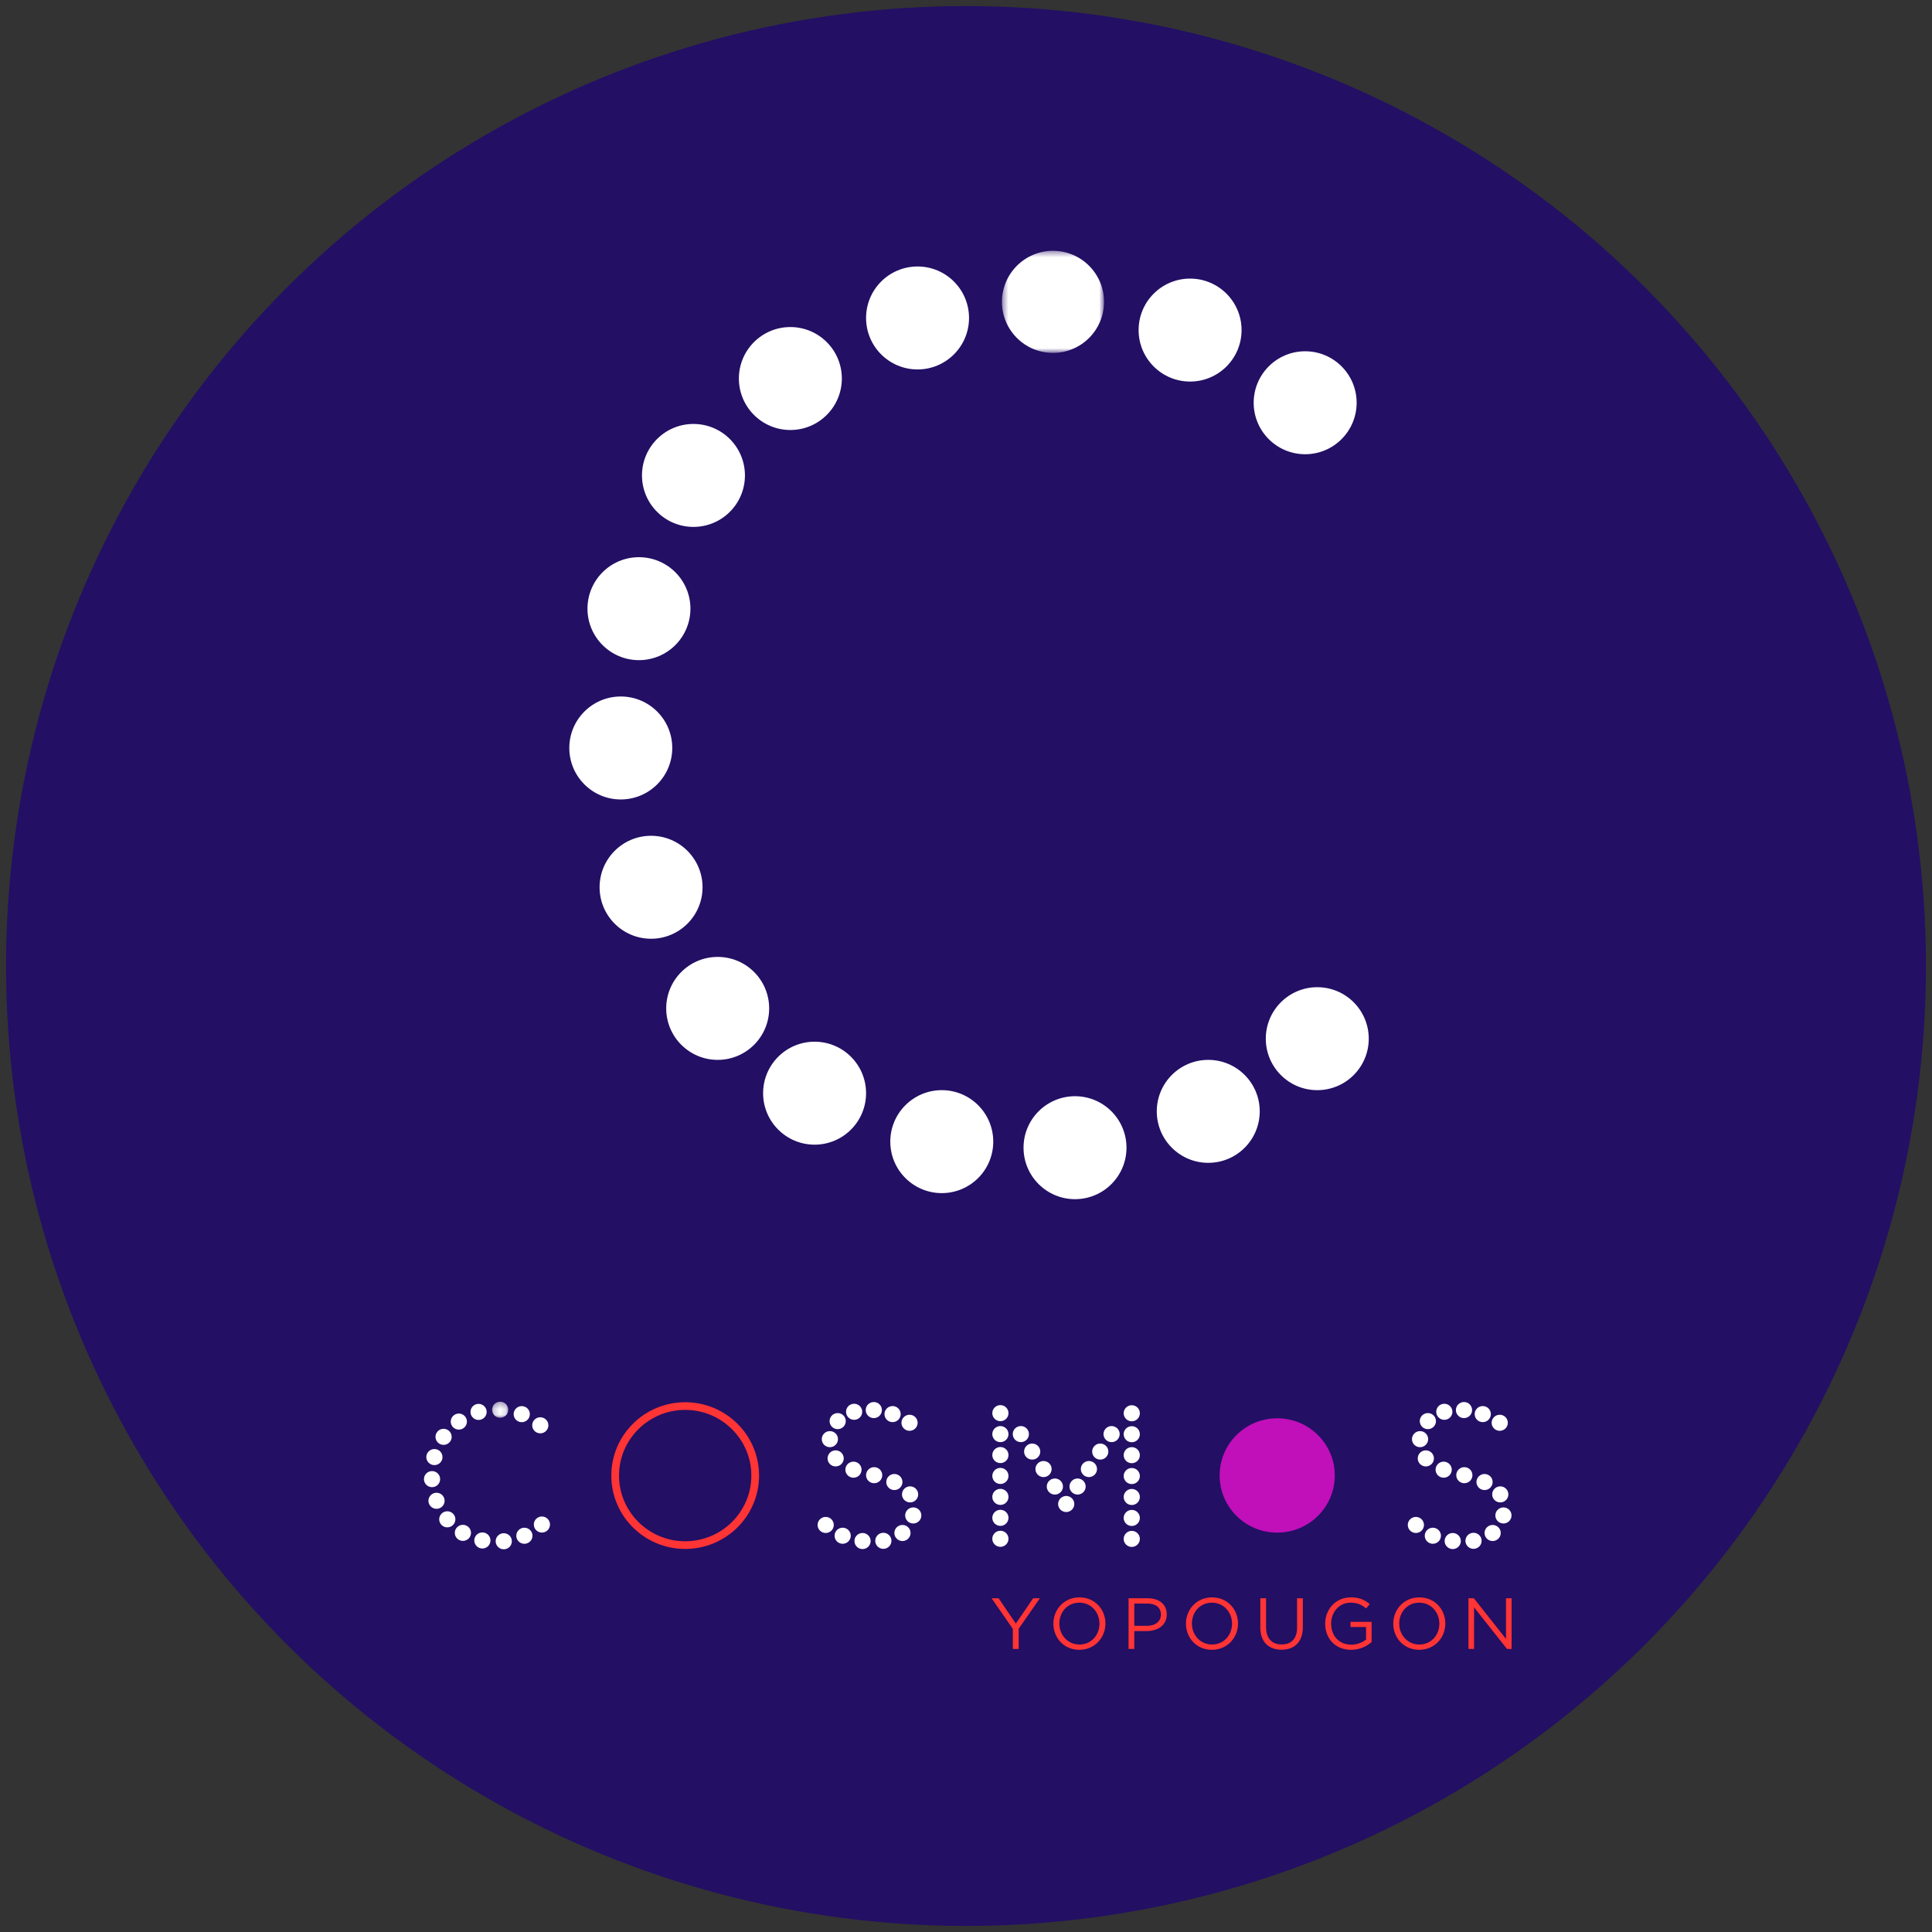 <?xml version="1.0" encoding="UTF-8"?>
<svg viewBox="0 0 319 319" version="1.1" xmlns="http://www.w3.org/2000/svg" xmlns:xlink="http://www.w3.org/1999/xlink">
    <rect x="0" y="0" width="319" height="319" fill="#333333" stroke="none"/>
    <!-- Generator: Sketch 52 (66869) - http://www.bohemiancoding.com/sketch -->
    <title>COSMOS</title>
    <desc>Created with Sketch.</desc>
    <defs>
        <polygon id="path-1" points="0.436 0.414 17.291 0.414 17.291 17.27 0.436 17.27 0.436 0.414"></polygon>
        <polygon id="path-3" points="0.193 0.312 2.867 0.312 2.867 2.967 0.193 2.967 0.193 0.312"></polygon>
    </defs>
    <g id="COSMOS" stroke="none" stroke-width="1" fill="none" fill-rule="evenodd">
        <circle id="Oval" fill="#230F64" fill-rule="nonzero" cx="159.5" cy="159.5" r="158.5"></circle>
        <g id="Group" transform="translate(94, 41)">
            <path d="M33,125.5 C33,130.193 29.195,134 24.499,134 C19.805,134 16,130.193 16,125.5 C16,120.807 19.805,117 24.499,117 C29.195,117 33,120.807 33,125.5" id="Fill-1" fill="#FFFFFF"></path>
            <path d="M70,147.5 C70,152.193 66.195,156 61.499,156 C56.805,156 53,152.193 53,147.5 C53,142.807 56.805,139 61.499,139 C66.195,139 70,142.807 70,147.5" id="Fill-3" fill="#FFFFFF"></path>
            <path d="M49,139.5 C49,144.193 45.195,148 40.499,148 C35.805,148 32,144.193 32,139.5 C32,134.807 35.805,131 40.499,131 C45.195,131 49,134.807 49,139.5" id="Fill-5" fill="#FFFFFF"></path>
            <path d="M92,148.5 C92,153.193 88.195,157 83.499,157 C78.805,157 75,153.193 75,148.5 C75,143.807 78.805,140 83.499,140 C88.195,140 92,143.807 92,148.5" id="Fill-7" fill="#FFFFFF"></path>
            <path d="M114,142.5 C114,147.193 110.195,151 105.499,151 C100.805,151 97,147.193 97,142.5 C97,137.807 100.805,134 105.499,134 C110.195,134 114,137.807 114,142.5" id="Fill-9" fill="#FFFFFF"></path>
            <path d="M132,130.5 C132,135.193 128.195,139 123.499,139 C118.805,139 115,135.193 115,130.5 C115,125.807 118.805,122 123.499,122 C128.195,122 132,125.807 132,130.5" id="Fill-11" fill="#FFFFFF"></path>
            <path d="M130,25.5 C130,30.193 126.195,34 121.499,34 C116.805,34 113,30.193 113,25.5 C113,20.807 116.805,17 121.499,17 C126.195,17 130,20.807 130,25.5" id="Fill-17" fill="#FFFFFF"></path>
            <path d="M111,13.5 C111,18.193 107.195,22 102.499,22 C97.805,22 94,18.193 94,13.5 C94,8.807 97.805,5 102.499,5 C107.195,5 111,8.807 111,13.5" id="Fill-19" fill="#FFFFFF"></path>
            <g id="Group-23" transform="translate(71, 0)">
                <mask id="mask-2" fill="white">
                    <use xlink:href="#path-1"></use>
                </mask>
                <g id="Clip-22"></g>
                <path d="M17.291,8.842 C17.291,13.495 13.518,17.27 8.862,17.27 C4.208,17.27 0.436,13.495 0.436,8.842 C0.436,4.188 4.208,0.413 8.862,0.413 C13.518,0.413 17.291,4.188 17.291,8.842" id="Fill-21" fill="#FFFFFF" mask="url(#mask-2)"></path>
            </g>
            <path d="M66,11.5 C66,16.193 62.195,20 57.499,20 C52.805,20 49,16.193 49,11.5 C49,6.807 52.805,3 57.499,3 C62.195,3 66,6.807 66,11.5" id="Fill-24" fill="#FFFFFF"></path>
            <path d="M45,21.5 C45,26.193 41.195,30 36.499,30 C31.805,30 28,26.193 28,21.5 C28,16.807 31.805,13 36.499,13 C41.195,13 45,16.807 45,21.5" id="Fill-26" fill="#FFFFFF"></path>
            <path d="M29,37.5 C29,42.193 25.195,46 20.499,46 C15.805,46 12,42.193 12,37.5 C12,32.807 15.805,29 20.499,29 C25.195,29 29,32.807 29,37.5" id="Fill-28" fill="#FFFFFF"></path>
            <path d="M20,59.5 C20,64.193 16.195,68 11.499,68 C6.805,68 3,64.193 3,59.5 C3,54.807 6.805,51 11.499,51 C16.195,51 20,54.807 20,59.5" id="Fill-30" fill="#FFFFFF"></path>
            <path d="M17,82.5 C17,87.193 13.195,91 8.499,91 C3.805,91 0,87.193 0,82.5 C0,77.807 3.805,74 8.499,74 C13.195,74 17,77.807 17,82.5" id="Fill-32" fill="#FFFFFF"></path>
            <path d="M22,105.5 C22,110.193 18.195,114 13.499,114 C8.805,114 5,110.193 5,105.5 C5,100.807 8.805,97 13.499,97 C18.195,97 22,100.807 22,105.5" id="Fill-34" fill="#FFFFFF"></path>
        </g>
        <g id="logo" transform="translate(70, 231)">
            <path d="M5.191,19.86 C5.191,20.593 4.593,21.188 3.854,21.188 C3.116,21.188 2.518,20.593 2.518,19.86 C2.518,19.127 3.116,18.533 3.854,18.533 C4.593,18.533 5.191,19.127 5.191,19.86" id="Fill-1" fill="#FFFFFF"></path>
            <path d="M10.984,23.352 C10.984,24.085 10.385,24.679 9.647,24.679 C8.908,24.679 8.31,24.085 8.31,23.352 C8.31,22.619 8.908,22.024 9.647,22.024 C10.385,22.024 10.984,22.619 10.984,23.352" id="Fill-3" fill="#FFFFFF"></path>
            <path d="M7.767,22.097 C7.767,22.829 7.168,23.424 6.43,23.424 C5.691,23.424 5.093,22.829 5.093,22.097 C5.093,21.364 5.691,20.769 6.43,20.769 C7.168,20.769 7.767,21.364 7.767,22.097" id="Fill-5" fill="#FFFFFF"></path>
            <path d="M14.515,23.483 C14.515,24.216 13.917,24.811 13.178,24.811 C12.44,24.811 11.841,24.216 11.841,23.483 C11.841,22.75 12.44,22.156 13.178,22.156 C13.917,22.156 14.515,22.75 14.515,23.483" id="Fill-7" fill="#FFFFFF"></path>
            <path d="M17.92,22.574 C17.92,23.307 17.322,23.901 16.583,23.901 C15.845,23.901 15.247,23.307 15.247,22.574 C15.247,21.841 15.845,21.246 16.583,21.246 C17.322,21.246 17.92,21.841 17.92,22.574" id="Fill-9" fill="#FFFFFF"></path>
            <path d="M20.814,20.722 C20.814,21.455 20.215,22.049 19.477,22.049 C18.739,22.049 18.14,21.455 18.14,20.722 C18.14,19.989 18.739,19.394 19.477,19.394 C20.215,19.394 20.814,19.989 20.814,20.722" id="Fill-11" fill="#FFFFFF"></path>
            <path d="M150.392,12.619 C150.392,17.832 146.135,22.058 140.885,22.058 C135.635,22.058 131.379,17.832 131.379,12.619 C131.379,7.406 135.635,3.18 140.885,3.18 C146.135,3.18 150.392,7.406 150.392,12.619" id="Fill-13" fill="#C10FB9"></path>
            <path d="M43.134,0.529 C36.398,0.529 30.937,5.951 30.937,12.639 C30.937,19.328 36.398,24.75 43.134,24.75 C49.87,24.75 55.331,19.328 55.331,12.639 C55.331,5.951 49.87,0.529 43.134,0.529 M43.134,1.793 C49.157,1.793 54.057,6.659 54.057,12.639 C54.057,18.62 49.157,23.486 43.134,23.486 C37.111,23.486 32.21,18.62 32.21,12.639 C32.21,6.659 37.111,1.793 43.134,1.793" id="Fill-15" fill="#FF3434"></path>
            <path d="M20.546,4.338 C20.546,5.071 19.947,5.665 19.209,5.665 C18.471,5.665 17.872,5.071 17.872,4.338 C17.872,3.605 18.471,3.01 19.209,3.01 C19.947,3.01 20.546,3.605 20.546,4.338" id="Fill-17" fill="#FFFFFF"></path>
            <path d="M17.485,2.497 C17.485,3.23 16.887,3.824 16.148,3.824 C15.41,3.824 14.812,3.23 14.812,2.497 C14.812,1.764 15.41,1.17 16.148,1.17 C16.887,1.17 17.485,1.764 17.485,2.497" id="Fill-19" fill="#FFFFFF"></path>
            <g id="Group-23" transform="translate(11.057, 0.127)">
                <mask id="mask-4" fill="white">
                    <use xlink:href="#path-3"></use>
                </mask>
                <g id="Clip-22"></g>
                <path d="M2.867,1.639 C2.867,2.372 2.268,2.967 1.53,2.967 C0.792,2.967 0.193,2.372 0.193,1.639 C0.193,0.906 0.792,0.312 1.53,0.312 C2.268,0.312 2.867,0.906 2.867,1.639" id="Fill-21" fill="#FFFFFF" mask="url(#mask-4)"></path>
            </g>
            <path d="M10.356,2.128 C10.356,2.86 9.758,3.455 9.019,3.455 C8.281,3.455 7.683,2.86 7.683,2.128 C7.683,1.395 8.281,0.8 9.019,0.8 C9.758,0.8 10.356,1.395 10.356,2.128" id="Fill-24" fill="#FFFFFF"></path>
            <path d="M7.097,3.724 C7.097,4.457 6.498,5.051 5.76,5.051 C5.022,5.051 4.423,4.457 4.423,3.724 C4.423,2.991 5.022,2.396 5.76,2.396 C6.498,2.396 7.097,2.991 7.097,3.724" id="Fill-26" fill="#FFFFFF"></path>
            <path d="M4.579,6.243 C4.579,6.975 3.98,7.57 3.242,7.57 C2.504,7.57 1.905,6.975 1.905,6.243 C1.905,5.51 2.504,4.915 3.242,4.915 C3.98,4.915 4.579,5.51 4.579,6.243" id="Fill-28" fill="#FFFFFF"></path>
            <path d="M3.063,9.582 C3.063,10.315 2.464,10.91 1.726,10.91 C0.988,10.91 0.389,10.315 0.389,9.582 C0.389,8.849 0.988,8.255 1.726,8.255 C2.464,8.255 3.063,8.849 3.063,9.582" id="Fill-30" fill="#FFFFFF"></path>
            <path d="M2.673,13.225 C2.673,13.958 2.075,14.552 1.337,14.552 C0.598,14.552 0,13.958 0,13.225 C0,12.492 0.598,11.897 1.337,11.897 C2.075,11.897 2.673,12.492 2.673,13.225" id="Fill-32" fill="#FFFFFF"></path>
            <path d="M3.413,16.801 C3.413,17.534 2.815,18.128 2.076,18.128 C1.338,18.128 0.74,17.534 0.74,16.801 C0.74,16.068 1.338,15.473 2.076,15.473 C2.815,15.473 3.413,16.068 3.413,16.801" id="Fill-34" fill="#FFFFFF"></path>
            <path d="M67.67,20.792 C67.67,21.524 67.071,22.119 66.333,22.119 C65.595,22.119 64.996,21.524 64.996,20.792 C64.996,20.059 65.595,19.464 66.333,19.464 C67.071,19.464 67.67,20.059 67.67,20.792" id="Fill-36" fill="#FFFFFF"></path>
            <path d="M70.471,22.572 C70.471,23.305 69.873,23.9 69.134,23.9 C68.396,23.9 67.798,23.305 67.798,22.572 C67.798,21.839 68.396,21.245 69.134,21.245 C69.873,21.245 70.471,21.839 70.471,22.572" id="Fill-38" fill="#FFFFFF"></path>
            <path d="M73.754,23.446 C73.754,24.179 73.156,24.774 72.417,24.774 C71.679,24.774 71.081,24.179 71.081,23.446 C71.081,22.713 71.679,22.119 72.417,22.119 C73.156,22.119 73.754,22.713 73.754,23.446" id="Fill-40" fill="#FFFFFF"></path>
            <path d="M77.189,23.41 C77.189,24.143 76.59,24.738 75.852,24.738 C75.114,24.738 74.515,24.143 74.515,23.41 C74.515,22.678 75.114,22.083 75.852,22.083 C76.59,22.083 77.189,22.678 77.189,23.41" id="Fill-42" fill="#FFFFFF"></path>
            <path d="M80.345,22.119 C80.345,22.852 79.747,23.446 79.008,23.446 C78.27,23.446 77.672,22.852 77.672,22.119 C77.672,21.386 78.27,20.791 79.008,20.791 C79.747,20.791 80.345,21.386 80.345,22.119" id="Fill-44" fill="#FFFFFF"></path>
            <path d="M82.128,19.221 C82.128,19.953 81.529,20.548 80.791,20.548 C80.053,20.548 79.454,19.953 79.454,19.221 C79.454,18.488 80.053,17.893 80.791,17.893 C81.529,17.893 82.128,18.488 82.128,19.221" id="Fill-46" fill="#FFFFFF"></path>
            <path d="M81.605,15.744 C81.605,16.477 81.007,17.071 80.268,17.071 C79.53,17.071 78.932,16.477 78.932,15.744 C78.932,15.011 79.53,14.416 80.268,14.416 C81.007,14.416 81.605,15.011 81.605,15.744" id="Fill-48" fill="#FFFFFF"></path>
            <path d="M79.008,13.703 C79.008,14.436 78.41,15.03 77.671,15.03 C76.933,15.03 76.335,14.436 76.335,13.703 C76.335,12.97 76.933,12.375 77.671,12.375 C78.41,12.375 79.008,12.97 79.008,13.703" id="Fill-50" fill="#FFFFFF"></path>
            <path d="M75.673,12.574 C75.673,13.307 75.074,13.901 74.336,13.901 C73.597,13.901 72.999,13.307 72.999,12.574 C72.999,11.841 73.597,11.246 74.336,11.246 C75.074,11.246 75.673,11.841 75.673,12.574" id="Fill-52" fill="#FFFFFF"></path>
            <path d="M72.257,11.666 C72.257,12.399 71.659,12.993 70.92,12.993 C70.182,12.993 69.584,12.399 69.584,11.666 C69.584,10.933 70.182,10.338 70.92,10.338 C71.659,10.338 72.257,10.933 72.257,11.666" id="Fill-54" fill="#FFFFFF"></path>
            <path d="M69.314,9.8 C69.314,10.533 68.716,11.128 67.977,11.128 C67.239,11.128 66.641,10.533 66.641,9.8 C66.641,9.068 67.239,8.473 67.977,8.473 C68.716,8.473 69.314,9.068 69.314,9.8" id="Fill-56" fill="#FFFFFF"></path>
            <path d="M68.361,6.623 C68.361,7.356 67.763,7.951 67.024,7.951 C66.286,7.951 65.687,7.356 65.687,6.623 C65.687,5.891 66.286,5.296 67.024,5.296 C67.763,5.296 68.361,5.891 68.361,6.623" id="Fill-58" fill="#FFFFFF"></path>
            <path d="M69.65,3.646 C69.65,4.379 69.051,4.973 68.313,4.973 C67.575,4.973 66.976,4.379 66.976,3.646 C66.976,2.913 67.575,2.318 68.313,2.318 C69.051,2.318 69.65,2.913 69.65,3.646" id="Fill-60" fill="#FFFFFF"></path>
            <path d="M72.365,2.107 C72.365,2.84 71.767,3.434 71.028,3.434 C70.29,3.434 69.691,2.84 69.691,2.107 C69.691,1.374 70.29,0.779 71.028,0.779 C71.767,0.779 72.365,1.374 72.365,2.107" id="Fill-62" fill="#FFFFFF"></path>
            <path d="M75.614,1.821 C75.614,2.554 75.016,3.149 74.277,3.149 C73.539,3.149 72.941,2.554 72.941,1.821 C72.941,1.089 73.539,0.494 74.277,0.494 C75.016,0.494 75.614,1.089 75.614,1.821" id="Fill-64" fill="#FFFFFF"></path>
            <path d="M78.714,2.487 C78.714,3.22 78.115,3.815 77.377,3.815 C76.638,3.815 76.04,3.22 76.04,2.487 C76.04,1.754 76.638,1.16 77.377,1.16 C78.115,1.16 78.714,1.754 78.714,2.487" id="Fill-66" fill="#FFFFFF"></path>
            <path d="M81.515,3.921 C81.515,4.654 80.917,5.249 80.178,5.249 C79.44,5.249 78.842,4.654 78.842,3.921 C78.842,3.189 79.44,2.594 80.178,2.594 C80.917,2.594 81.515,3.189 81.515,3.921" id="Fill-68" fill="#FFFFFF"></path>
            <path d="M96.516,2.332 C96.516,3.064 95.918,3.659 95.179,3.659 C94.441,3.659 93.843,3.064 93.843,2.332 C93.843,1.599 94.441,1.004 95.179,1.004 C95.918,1.004 96.516,1.599 96.516,2.332" id="Fill-70" fill="#FFFFFF"></path>
            <path d="M96.516,5.791 C96.516,6.524 95.918,7.119 95.179,7.119 C94.441,7.119 93.843,6.524 93.843,5.791 C93.843,5.058 94.441,4.464 95.179,4.464 C95.918,4.464 96.516,5.058 96.516,5.791" id="Fill-72" fill="#FFFFFF"></path>
            <path d="M96.516,9.251 C96.516,9.984 95.918,10.578 95.179,10.578 C94.441,10.578 93.843,9.984 93.843,9.251 C93.843,8.518 94.441,7.923 95.179,7.923 C95.918,7.923 96.516,8.518 96.516,9.251" id="Fill-74" fill="#FFFFFF"></path>
            <path d="M96.516,12.697 C96.516,13.43 95.918,14.025 95.179,14.025 C94.441,14.025 93.843,13.43 93.843,12.697 C93.843,11.964 94.441,11.37 95.179,11.37 C95.918,11.37 96.516,11.964 96.516,12.697" id="Fill-76" fill="#FFFFFF"></path>
            <path d="M96.516,16.157 C96.516,16.89 95.918,17.484 95.179,17.484 C94.441,17.484 93.843,16.89 93.843,16.157 C93.843,15.424 94.441,14.829 95.179,14.829 C95.918,14.829 96.516,15.424 96.516,16.157" id="Fill-78" fill="#FFFFFF"></path>
            <path d="M96.516,19.616 C96.516,20.349 95.918,20.944 95.179,20.944 C94.441,20.944 93.843,20.349 93.843,19.616 C93.843,18.883 94.441,18.289 95.179,18.289 C95.918,18.289 96.516,18.883 96.516,19.616" id="Fill-80" fill="#FFFFFF"></path>
            <path d="M96.516,23.076 C96.516,23.809 95.918,24.403 95.179,24.403 C94.441,24.403 93.843,23.809 93.843,23.076 C93.843,22.343 94.441,21.748 95.179,21.748 C95.918,21.748 96.516,22.343 96.516,23.076" id="Fill-82" fill="#FFFFFF"></path>
            <path d="M118.207,2.349 C118.207,3.082 117.609,3.676 116.871,3.676 C116.132,3.676 115.534,3.082 115.534,2.349 C115.534,1.616 116.132,1.021 116.871,1.021 C117.609,1.021 118.207,1.616 118.207,2.349" id="Fill-84" fill="#FFFFFF"></path>
            <path d="M118.207,5.808 C118.207,6.541 117.609,7.136 116.871,7.136 C116.132,7.136 115.534,6.541 115.534,5.808 C115.534,5.075 116.132,4.481 116.871,4.481 C117.609,4.481 118.207,5.075 118.207,5.808" id="Fill-86" fill="#FFFFFF"></path>
            <path d="M118.207,9.268 C118.207,10.001 117.609,10.595 116.871,10.595 C116.132,10.595 115.534,10.001 115.534,9.268 C115.534,8.535 116.132,7.94 116.871,7.94 C117.609,7.94 118.207,8.535 118.207,9.268" id="Fill-88" fill="#FFFFFF"></path>
            <path d="M118.207,12.714 C118.207,13.447 117.609,14.042 116.871,14.042 C116.132,14.042 115.534,13.447 115.534,12.714 C115.534,11.981 116.132,11.387 116.871,11.387 C117.609,11.387 118.207,11.981 118.207,12.714" id="Fill-90" fill="#FFFFFF"></path>
            <path d="M118.207,16.174 C118.207,16.907 117.609,17.501 116.871,17.501 C116.132,17.501 115.534,16.907 115.534,16.174 C115.534,15.441 116.132,14.846 116.871,14.846 C117.609,14.846 118.207,15.441 118.207,16.174" id="Fill-92" fill="#FFFFFF"></path>
            <path d="M118.207,19.633 C118.207,20.366 117.609,20.961 116.871,20.961 C116.132,20.961 115.534,20.366 115.534,19.633 C115.534,18.901 116.132,18.306 116.871,18.306 C117.609,18.306 118.207,18.901 118.207,19.633" id="Fill-94" fill="#FFFFFF"></path>
            <path d="M118.207,23.093 C118.207,23.826 117.609,24.42 116.871,24.42 C116.132,24.42 115.534,23.826 115.534,23.093 C115.534,22.36 116.132,21.766 116.871,21.766 C117.609,21.766 118.207,22.36 118.207,23.093" id="Fill-96" fill="#FFFFFF"></path>
            <path d="M178.66,32.893 L179.587,32.893 L179.587,41.262 L178.829,41.262 L173.387,34.399 L173.387,41.262 L172.459,41.262 L172.459,32.893 L173.351,32.893 L178.66,39.6 L178.66,32.893 Z M164.332,33.622 C162.406,33.622 161.033,35.153 161.033,37.065 C161.033,38.978 162.43,40.532 164.357,40.532 C166.283,40.532 167.656,39.002 167.656,37.09 C167.656,35.176 166.259,33.622 164.332,33.622 L164.332,33.622 Z M164.332,41.405 C161.768,41.405 160.046,39.409 160.046,37.09 C160.046,34.77 161.792,32.75 164.357,32.75 C166.921,32.75 168.643,34.746 168.643,37.065 C168.643,39.385 166.897,41.405 164.332,41.405 L164.332,41.405 Z M153.087,41.405 C150.438,41.405 148.801,39.492 148.801,37.09 C148.801,34.782 150.498,32.75 153.026,32.75 C154.447,32.75 155.326,33.156 156.169,33.862 L155.555,34.579 C154.905,34.017 154.183,33.622 152.991,33.622 C151.124,33.622 149.788,35.189 149.788,37.065 C149.788,39.074 151.076,40.556 153.123,40.556 C154.086,40.556 154.977,40.185 155.555,39.719 L155.555,37.639 L152.991,37.639 L152.991,36.79 L156.47,36.79 L156.47,40.126 C155.688,40.819 154.508,41.405 153.087,41.405 L153.087,41.405 Z M145.116,37.687 C145.116,40.126 143.708,41.393 141.601,41.393 C139.518,41.393 138.097,40.126 138.097,37.759 L138.097,32.893 L139.048,32.893 L139.048,37.699 C139.048,39.504 140.011,40.52 141.625,40.52 C143.178,40.52 144.165,39.588 144.165,37.759 L144.165,32.893 L145.116,32.893 L145.116,37.687 Z M130.102,33.622 C128.176,33.622 126.803,35.153 126.803,37.065 C126.803,38.978 128.2,40.532 130.126,40.532 C132.053,40.532 133.425,39.002 133.425,37.09 C133.425,35.176 132.029,33.622 130.102,33.622 L130.102,33.622 Z M130.102,41.405 C127.538,41.405 125.816,39.409 125.816,37.09 C125.816,34.77 127.562,32.75 130.126,32.75 C132.691,32.75 134.413,34.746 134.413,37.065 C134.413,39.385 132.667,41.405 130.102,41.405 L130.102,41.405 Z M119.423,33.766 L117.291,33.766 L117.291,37.448 L119.374,37.448 C120.771,37.448 121.686,36.707 121.686,35.595 C121.686,34.388 120.783,33.766 119.423,33.766 L119.423,33.766 Z M119.338,38.309 L117.291,38.309 L117.291,41.262 L116.34,41.262 L116.34,32.893 L119.495,32.893 C121.397,32.893 122.649,33.898 122.649,35.559 C122.649,37.376 121.132,38.309 119.338,38.309 L119.338,38.309 Z M108.213,33.622 C106.287,33.622 104.914,35.153 104.914,37.065 C104.914,38.978 106.31,40.532 108.237,40.532 C110.163,40.532 111.536,39.002 111.536,37.09 C111.536,35.176 110.14,33.622 108.213,33.622 L108.213,33.622 Z M108.213,41.405 C105.648,41.405 103.927,39.409 103.927,37.09 C103.927,34.77 105.672,32.75 108.237,32.75 C110.802,32.75 112.523,34.746 112.523,37.065 C112.523,39.385 110.777,41.405 108.213,41.405 L108.213,41.405 Z M98.196,41.262 L97.233,41.262 L97.233,37.95 L93.729,32.893 L94.885,32.893 L97.727,37.078 L100.592,32.893 L101.7,32.893 L98.196,37.938 L98.196,41.262 Z" id="Fill-98" fill="#FF3434"></path>
            <path d="M165.118,20.792 C165.118,21.524 164.519,22.119 163.781,22.119 C163.043,22.119 162.444,21.524 162.444,20.792 C162.444,20.059 163.043,19.464 163.781,19.464 C164.519,19.464 165.118,20.059 165.118,20.792" id="Fill-100" fill="#FFFFFF"></path>
            <path d="M167.919,22.572 C167.919,23.305 167.321,23.9 166.582,23.9 C165.844,23.9 165.246,23.305 165.246,22.572 C165.246,21.839 165.844,21.245 166.582,21.245 C167.321,21.245 167.919,21.839 167.919,22.572" id="Fill-102" fill="#FFFFFF"></path>
            <path d="M171.202,23.446 C171.202,24.179 170.603,24.774 169.865,24.774 C169.127,24.774 168.528,24.179 168.528,23.446 C168.528,22.713 169.127,22.119 169.865,22.119 C170.603,22.119 171.202,22.713 171.202,23.446" id="Fill-104" fill="#FFFFFF"></path>
            <path d="M174.637,23.41 C174.637,24.143 174.038,24.738 173.3,24.738 C172.561,24.738 171.963,24.143 171.963,23.41 C171.963,22.678 172.561,22.083 173.3,22.083 C174.038,22.083 174.637,22.678 174.637,23.41" id="Fill-106" fill="#FFFFFF"></path>
            <path d="M177.793,22.119 C177.793,22.852 177.194,23.446 176.456,23.446 C175.718,23.446 175.119,22.852 175.119,22.119 C175.119,21.386 175.718,20.791 176.456,20.791 C177.194,20.791 177.793,21.386 177.793,22.119" id="Fill-108" fill="#FFFFFF"></path>
            <path d="M179.575,19.221 C179.575,19.953 178.977,20.548 178.239,20.548 C177.5,20.548 176.902,19.953 176.902,19.221 C176.902,18.488 177.5,17.893 178.239,17.893 C178.977,17.893 179.575,18.488 179.575,19.221" id="Fill-110" fill="#FFFFFF"></path>
            <path d="M179.053,15.744 C179.053,16.477 178.454,17.071 177.716,17.071 C176.978,17.071 176.379,16.477 176.379,15.744 C176.379,15.011 176.978,14.416 177.716,14.416 C178.454,14.416 179.053,15.011 179.053,15.744" id="Fill-112" fill="#FFFFFF"></path>
            <path d="M176.456,13.703 C176.456,14.436 175.858,15.03 175.119,15.03 C174.381,15.03 173.782,14.436 173.782,13.703 C173.782,12.97 174.381,12.375 175.119,12.375 C175.858,12.375 176.456,12.97 176.456,13.703" id="Fill-114" fill="#FFFFFF"></path>
            <path d="M173.12,12.574 C173.12,13.307 172.522,13.901 171.783,13.901 C171.045,13.901 170.447,13.307 170.447,12.574 C170.447,11.841 171.045,11.246 171.783,11.246 C172.522,11.246 173.12,11.841 173.12,12.574" id="Fill-116" fill="#FFFFFF"></path>
            <path d="M169.705,11.666 C169.705,12.399 169.107,12.993 168.368,12.993 C167.63,12.993 167.032,12.399 167.032,11.666 C167.032,10.933 167.63,10.338 168.368,10.338 C169.107,10.338 169.705,10.933 169.705,11.666" id="Fill-118" fill="#FFFFFF"></path>
            <path d="M166.762,9.8 C166.762,10.533 166.164,11.128 165.425,11.128 C164.687,11.128 164.089,10.533 164.089,9.8 C164.089,9.068 164.687,8.473 165.425,8.473 C166.164,8.473 166.762,9.068 166.762,9.8" id="Fill-120" fill="#FFFFFF"></path>
            <path d="M165.809,6.623 C165.809,7.356 165.21,7.951 164.472,7.951 C163.734,7.951 163.135,7.356 163.135,6.623 C163.135,5.891 163.734,5.296 164.472,5.296 C165.21,5.296 165.809,5.891 165.809,6.623" id="Fill-122" fill="#FFFFFF"></path>
            <path d="M167.098,3.646 C167.098,4.379 166.499,4.973 165.761,4.973 C165.022,4.973 164.424,4.379 164.424,3.646 C164.424,2.913 165.022,2.318 165.761,2.318 C166.499,2.318 167.098,2.913 167.098,3.646" id="Fill-124" fill="#FFFFFF"></path>
            <path d="M169.813,2.107 C169.813,2.84 169.214,3.434 168.476,3.434 C167.738,3.434 167.139,2.84 167.139,2.107 C167.139,1.374 167.738,0.779 168.476,0.779 C169.214,0.779 169.813,1.374 169.813,2.107" id="Fill-126" fill="#FFFFFF"></path>
            <path d="M173.062,1.821 C173.062,2.554 172.464,3.149 171.725,3.149 C170.987,3.149 170.389,2.554 170.389,1.821 C170.389,1.089 170.987,0.494 171.725,0.494 C172.464,0.494 173.062,1.089 173.062,1.821" id="Fill-128" fill="#FFFFFF"></path>
            <path d="M176.161,2.487 C176.161,3.22 175.563,3.815 174.824,3.815 C174.086,3.815 173.488,3.22 173.488,2.487 C173.488,1.754 174.086,1.16 174.824,1.16 C175.563,1.16 176.161,1.754 176.161,2.487" id="Fill-130" fill="#FFFFFF"></path>
            <path d="M178.963,3.921 C178.963,4.654 178.365,5.249 177.626,5.249 C176.888,5.249 176.29,4.654 176.29,3.921 C176.29,3.189 176.888,2.594 177.626,2.594 C178.365,2.594 178.963,3.189 178.963,3.921" id="Fill-132" fill="#FFFFFF"></path>
            <path d="M99.684,5.076 C100.08,5.694 99.897,6.515 99.275,6.909 C98.652,7.302 97.826,7.121 97.429,6.503 C97.032,5.885 97.216,5.064 97.838,4.67 C98.461,4.276 99.287,4.458 99.684,5.076" id="Fill-134" fill="#FFFFFF"></path>
            <path d="M101.556,7.962 C101.953,8.58 101.77,9.4 101.147,9.794 C100.525,10.188 99.698,10.006 99.302,9.389 C98.905,8.77 99.088,7.95 99.711,7.556 C100.333,7.162 101.159,7.344 101.556,7.962" id="Fill-136" fill="#FFFFFF"></path>
            <path d="M103.429,10.848 C103.825,11.466 103.642,12.286 103.02,12.68 C102.397,13.074 101.571,12.892 101.174,12.274 C100.777,11.656 100.96,10.835 101.583,10.441 C102.206,10.048 103.032,10.229 103.429,10.848" id="Fill-138" fill="#FFFFFF"></path>
            <path d="M105.301,13.733 C105.698,14.352 105.515,15.172 104.892,15.566 C104.269,15.96 103.443,15.778 103.046,15.16 C102.65,14.542 102.833,13.721 103.455,13.327 C104.078,12.933 104.904,13.115 105.301,13.733" id="Fill-140" fill="#FFFFFF"></path>
            <path d="M107.173,16.619 C107.57,17.238 107.387,18.058 106.764,18.452 C106.142,18.846 105.316,18.664 104.919,18.046 C104.522,17.428 104.705,16.607 105.328,16.213 C105.951,15.819 106.777,16.001 107.173,16.619" id="Fill-142" fill="#FFFFFF"></path>
            <path d="M109.05,15.16 C109.447,14.542 109.264,13.721 108.641,13.327 C108.018,12.934 107.192,13.115 106.796,13.733 C106.399,14.352 106.582,15.172 107.205,15.566 C107.827,15.96 108.653,15.778 109.05,15.16" id="Fill-144" fill="#FFFFFF"></path>
            <path d="M110.923,12.274 C111.319,11.656 111.136,10.836 110.513,10.442 C109.891,10.048 109.065,10.23 108.668,10.847 C108.271,11.466 108.454,12.286 109.077,12.68 C109.7,13.074 110.526,12.892 110.923,12.274" id="Fill-146" fill="#FFFFFF"></path>
            <path d="M112.795,9.388 C113.192,8.77 113.009,7.95 112.386,7.556 C111.763,7.162 110.937,7.344 110.54,7.962 C110.144,8.58 110.327,9.401 110.949,9.795 C111.572,10.188 112.398,10.007 112.795,9.388" id="Fill-148" fill="#FFFFFF"></path>
            <path d="M114.667,6.503 C115.064,5.884 114.881,5.064 114.258,4.67 C113.636,4.276 112.809,4.458 112.413,5.076 C112.016,5.694 112.199,6.515 112.822,6.909 C113.445,7.303 114.271,7.121 114.667,6.503" id="Fill-150" fill="#FFFFFF"></path>
        </g>
    </g>
</svg>